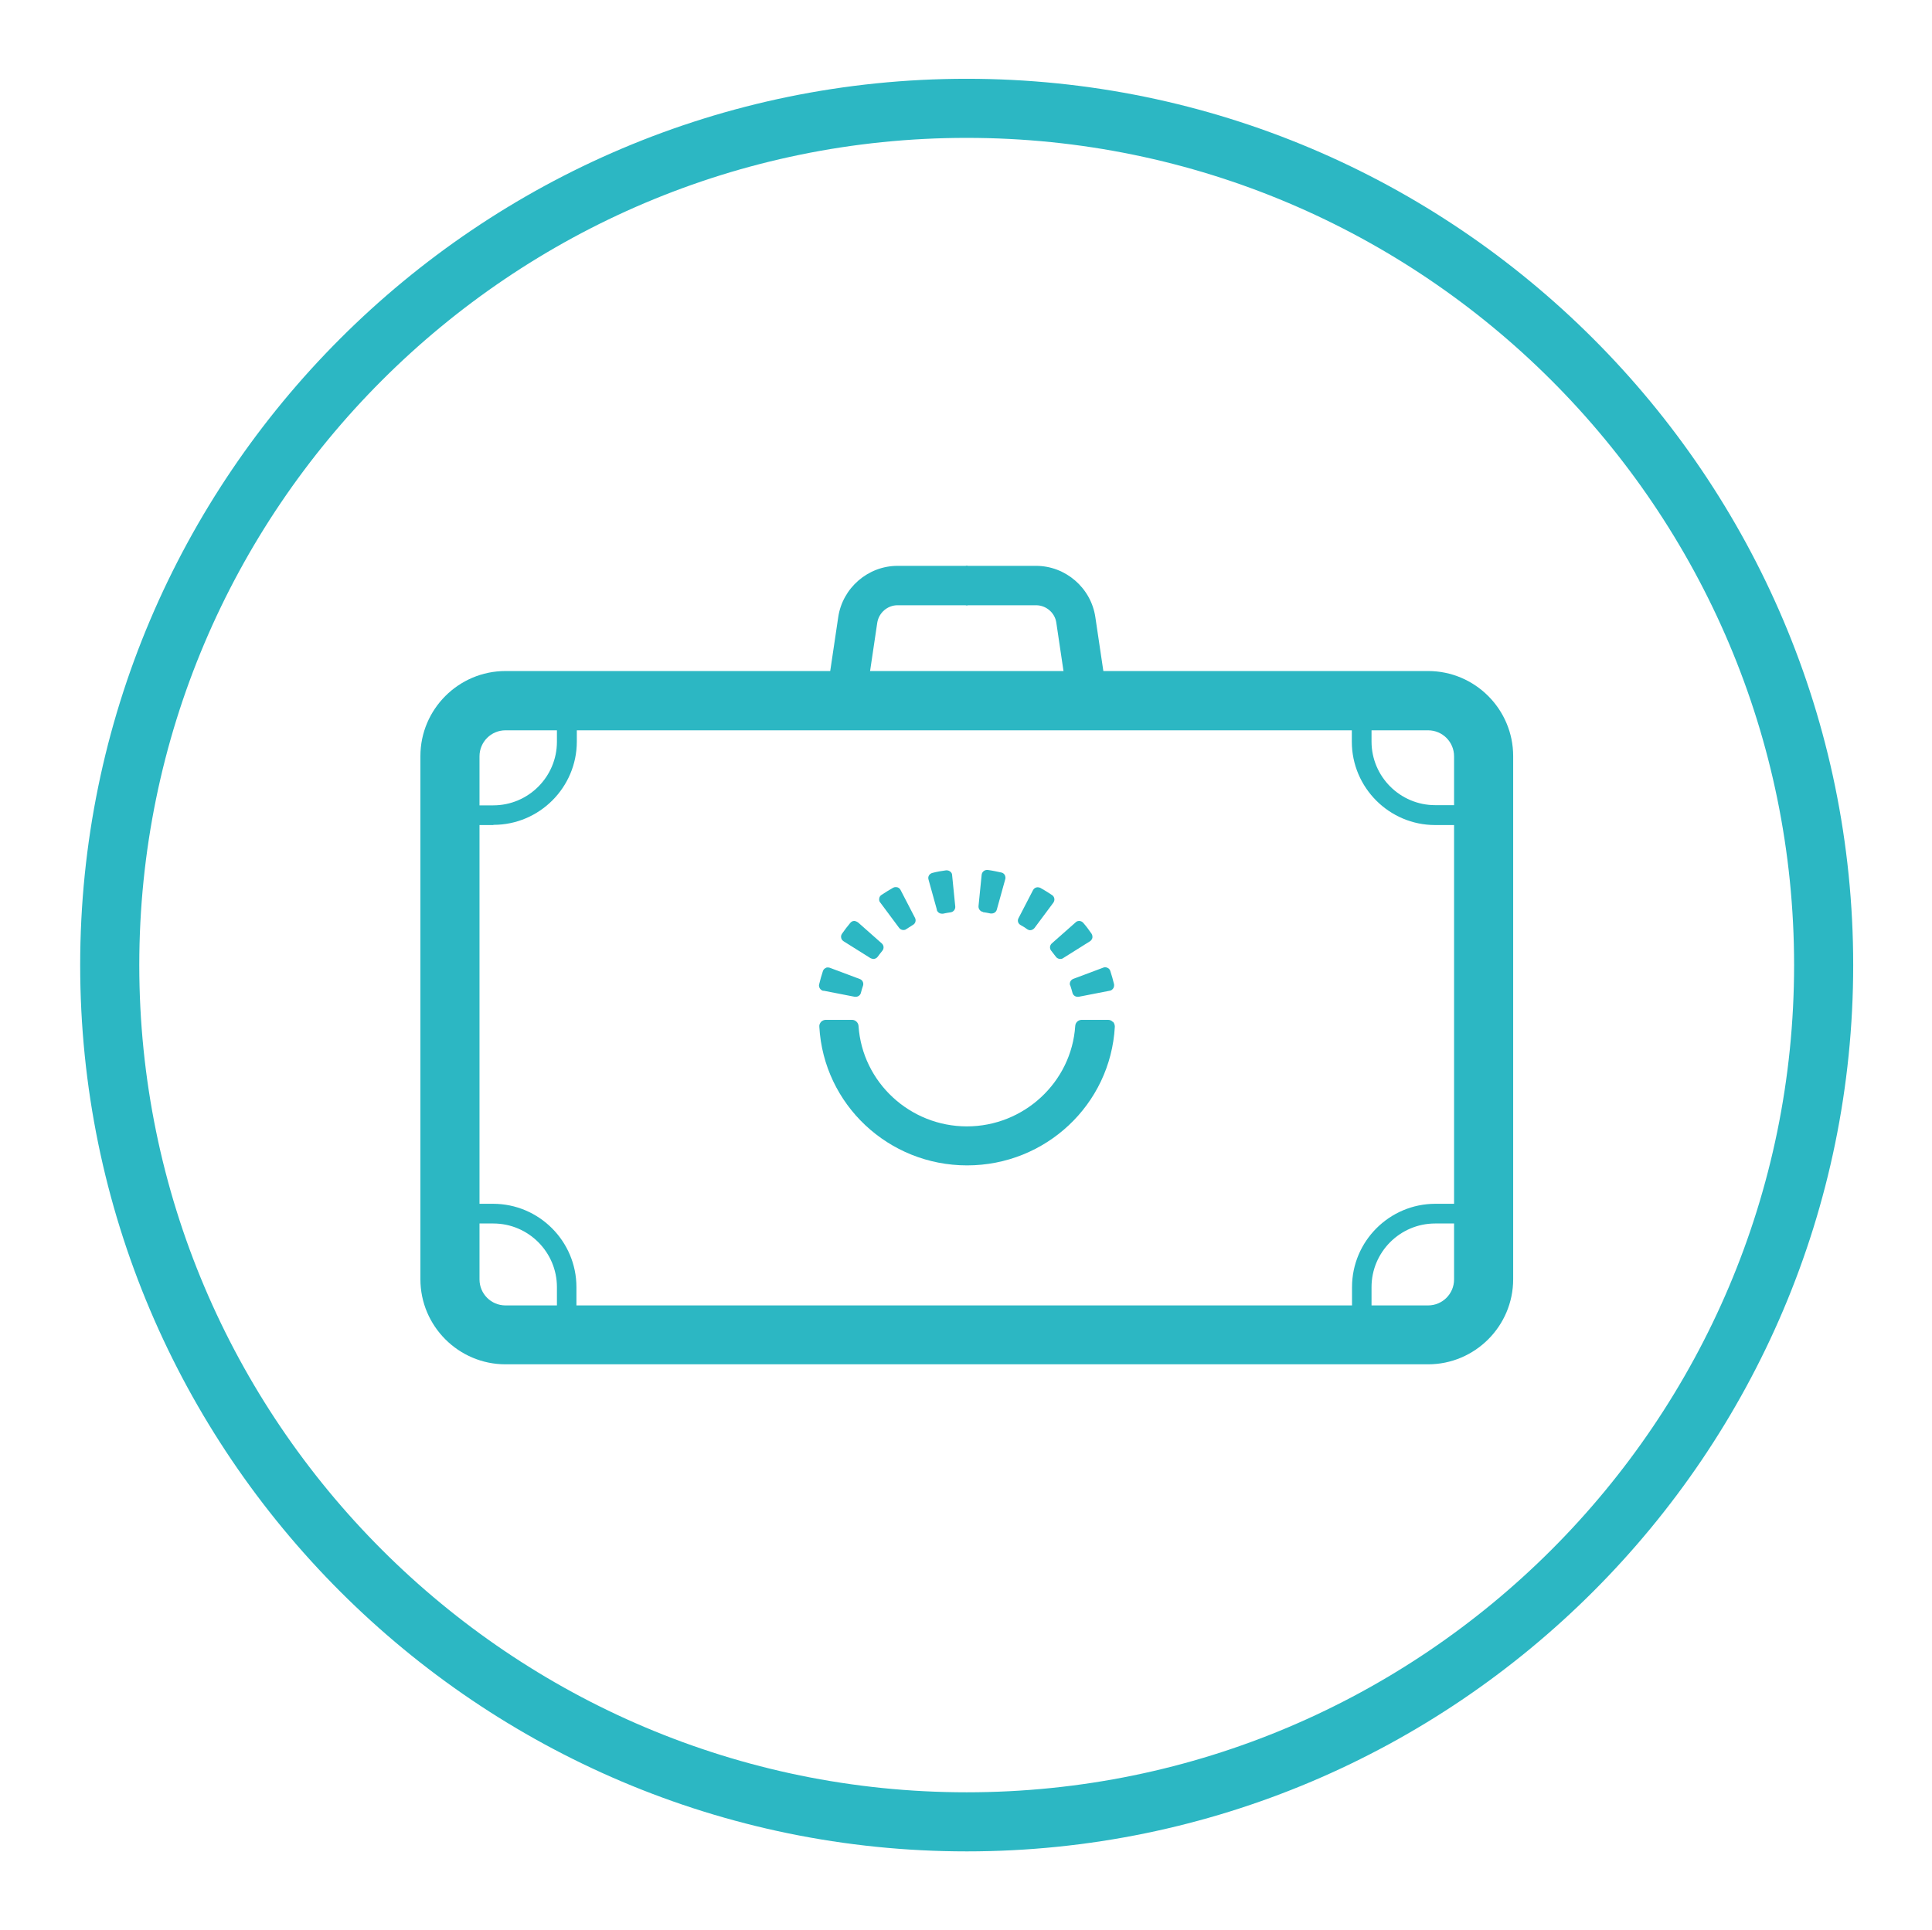 <?xml version="1.0" encoding="UTF-8"?>
<svg id="Artwork" xmlns="http://www.w3.org/2000/svg" viewBox="0 0 98.07 98">
  <defs>
    <style>
      .cls-1 {
        fill: #2cb7c3;
      }
    </style>
  </defs>
  <path class="cls-1" d="m49.07,94c-24.81,0-45-20.19-45-45S24.26,4,49.07,4s45,20.19,45,45-20.19,45-45,45Zm0-87C25.91,7,7.07,25.84,7.07,49s18.84,42,42,42,42-18.84,42-42S72.23,7,49.07,7Z"/>
  <path class="cls-1" d="m72.49,69.27H25.66c-2.38,0-4.32-1.94-4.32-4.32v-26.56c0-2.38,1.94-4.32,4.32-4.32h46.83c2.38,0,4.32,1.94,4.32,4.32v26.56c0,2.38-1.94,4.32-4.32,4.32ZM25.66,37.08c-.73,0-1.32.59-1.32,1.32v26.56c0,.73.59,1.32,1.32,1.32h46.83c.73,0,1.32-.59,1.32-1.32v-26.56c0-.73-.59-1.32-1.32-1.32H25.66Z"/>
  <g>
    <path class="cls-1" d="m44.01,35.12l-1.98-.29.52-3.5c.22-1.48,1.51-2.6,3.01-2.6h3.56v2h-3.56c-.51,0-.95.38-1.03.89l-.52,3.5Z"/>
    <path class="cls-1" d="m54.14,35.12l-.52-3.5c-.07-.51-.52-.89-1.03-.89h-3.56v-2h3.56c1.5,0,2.79,1.12,3.01,2.6l.52,3.5-1.98.29Z"/>
  </g>
  <g>
    <path class="cls-1" d="m25.04,41.89h-3.28v-3.4c0-2.27,1.85-4.12,4.12-4.12h3.4v3.28c0,2.33-1.9,4.23-4.23,4.23Zm-2.28-1h2.28c1.78,0,3.23-1.45,3.23-3.23v-2.28h-2.4c-1.72,0-3.12,1.4-3.12,3.12v2.4Z"/>
    <path class="cls-1" d="m76.14,41.89h-3.29c-2.33,0-4.23-1.9-4.23-4.23v-3.28h3.39c2.27,0,4.12,1.85,4.12,4.12v3.4Zm-6.52-6.52v2.28c0,1.78,1.45,3.23,3.23,3.23h2.29v-2.4c0-1.72-1.4-3.12-3.12-3.12h-2.39Z"/>
  </g>
  <g>
    <path class="cls-1" d="m29.27,68.64h-3.4c-2.27,0-4.12-1.85-4.12-4.12v-3.4h3.28c2.33,0,4.23,1.9,4.23,4.23v3.29Zm-6.52-6.52v2.4c0,1.72,1.4,3.12,3.12,3.12h2.4v-2.29c0-1.78-1.45-3.23-3.23-3.23h-2.28Z"/>
    <path class="cls-1" d="m72.02,68.64h-3.39v-3.29c0-2.33,1.9-4.23,4.23-4.23h3.29v3.4c0,2.27-1.85,4.12-4.12,4.12Zm-2.39-1h2.39c1.72,0,3.12-1.4,3.12-3.12v-2.4h-2.29c-1.78,0-3.23,1.45-3.23,3.23v2.29Z"/>
  </g>
  <g>
    <path class="cls-1" d="m56.48,51.88c-.06-.07-.15-.1-.24-.1h-1.33c-.17,0-.32.13-.33.31-.19,2.86-2.61,5.1-5.5,5.1s-5.31-2.24-5.5-5.1c-.01-.17-.16-.31-.33-.31h-1.33c-.09,0-.18.04-.24.1-.06.07-.1.15-.09.25.22,3.95,3.51,7.04,7.5,7.04s7.28-3.09,7.5-7.04c0-.09-.03-.18-.09-.25"/>
    <path class="cls-1" d="m49.89,46.31c.13.02.26.04.39.07.02,0,.04,0,.06,0,.12,0,.23-.08.26-.2l.43-1.55c.02-.07,0-.15-.03-.21-.04-.06-.1-.11-.17-.12-.23-.05-.46-.1-.69-.13-.01,0-.02,0-.04,0-.06,0-.12.02-.17.06-.06.05-.09.11-.1.18l-.16,1.6c-.01.14.09.27.23.29"/>
    <path class="cls-1" d="m51.81,46.97c.11.06.23.13.33.21.05.03.1.05.15.05.08,0,.16-.04.22-.11l.96-1.29c.04-.06.06-.13.05-.2-.01-.07-.05-.14-.11-.18-.19-.13-.39-.25-.6-.37-.04-.02-.09-.03-.13-.03-.03,0-.05,0-.08.01-.07.02-.13.07-.16.13l-.74,1.43c-.07.13-.02.28.11.35"/>
    <path class="cls-1" d="m53.36,48.27c.08.1.16.21.24.31.05.07.14.11.22.11.05,0,.1-.01.14-.04l1.37-.86c.06-.04.1-.1.12-.17.01-.07,0-.15-.04-.21-.13-.19-.27-.38-.42-.55-.05-.06-.11-.09-.19-.1,0,0-.01,0-.02,0-.07,0-.13.02-.18.07l-1.21,1.07c-.11.1-.12.26-.03.37"/>
    <path class="cls-1" d="m54.33,50.04c.04.12.08.25.11.37.03.12.14.2.26.2.02,0,.04,0,.05,0l1.59-.31c.07-.01.13-.06.17-.12.04-.06.05-.14.04-.21-.05-.22-.12-.45-.19-.67-.02-.07-.07-.13-.14-.16-.04-.02-.08-.03-.12-.03-.03,0-.06,0-.1.02l-1.52.57c-.13.05-.21.2-.16.33"/>
    <path class="cls-1" d="m47.55,46.19c.03.12.14.2.26.2.02,0,.04,0,.06,0,.13-.03.26-.05.39-.07.14-.02.24-.15.23-.29l-.16-1.6c0-.07-.04-.14-.1-.18-.05-.04-.11-.06-.17-.06-.01,0-.02,0-.04,0-.23.03-.46.07-.69.13-.07.02-.13.06-.17.12-.04.06-.05.14-.03.21l.43,1.55Z"/>
    <path class="cls-1" d="m42.82,47.79l1.37.86s.1.04.14.04c.08,0,.17-.04.22-.11.08-.11.16-.21.24-.31.09-.11.08-.27-.03-.37l-1.21-1.07s-.11-.07-.18-.07c0,0-.01,0-.02,0-.07,0-.14.04-.19.1-.15.18-.29.36-.42.55-.04.06-.06.13-.04.21.01.07.06.13.12.17"/>
    <path class="cls-1" d="m41.8,50.3l1.59.31s.04,0,.05,0c.12,0,.23-.08.26-.2.03-.13.07-.25.11-.37.04-.14-.03-.28-.16-.33l-1.52-.57s-.06-.02-.1-.02c-.04,0-.08,0-.12.03-.07.03-.12.09-.14.16-.07.22-.14.45-.19.67-.02.07,0,.15.04.21.04.06.1.1.17.12"/>
    <path class="cls-1" d="m45.64,47.11c.05.07.13.11.22.11.05,0,.1-.01.15-.05.11-.07.22-.14.33-.21.13-.07.17-.23.11-.35l-.74-1.43c-.03-.06-.09-.11-.16-.13-.03,0-.05-.01-.08-.01-.05,0-.09.01-.13.03-.2.11-.4.24-.6.37-.06.04-.1.1-.11.18-.01.07,0,.15.05.2l.96,1.29Z"/>
  </g>
</svg>